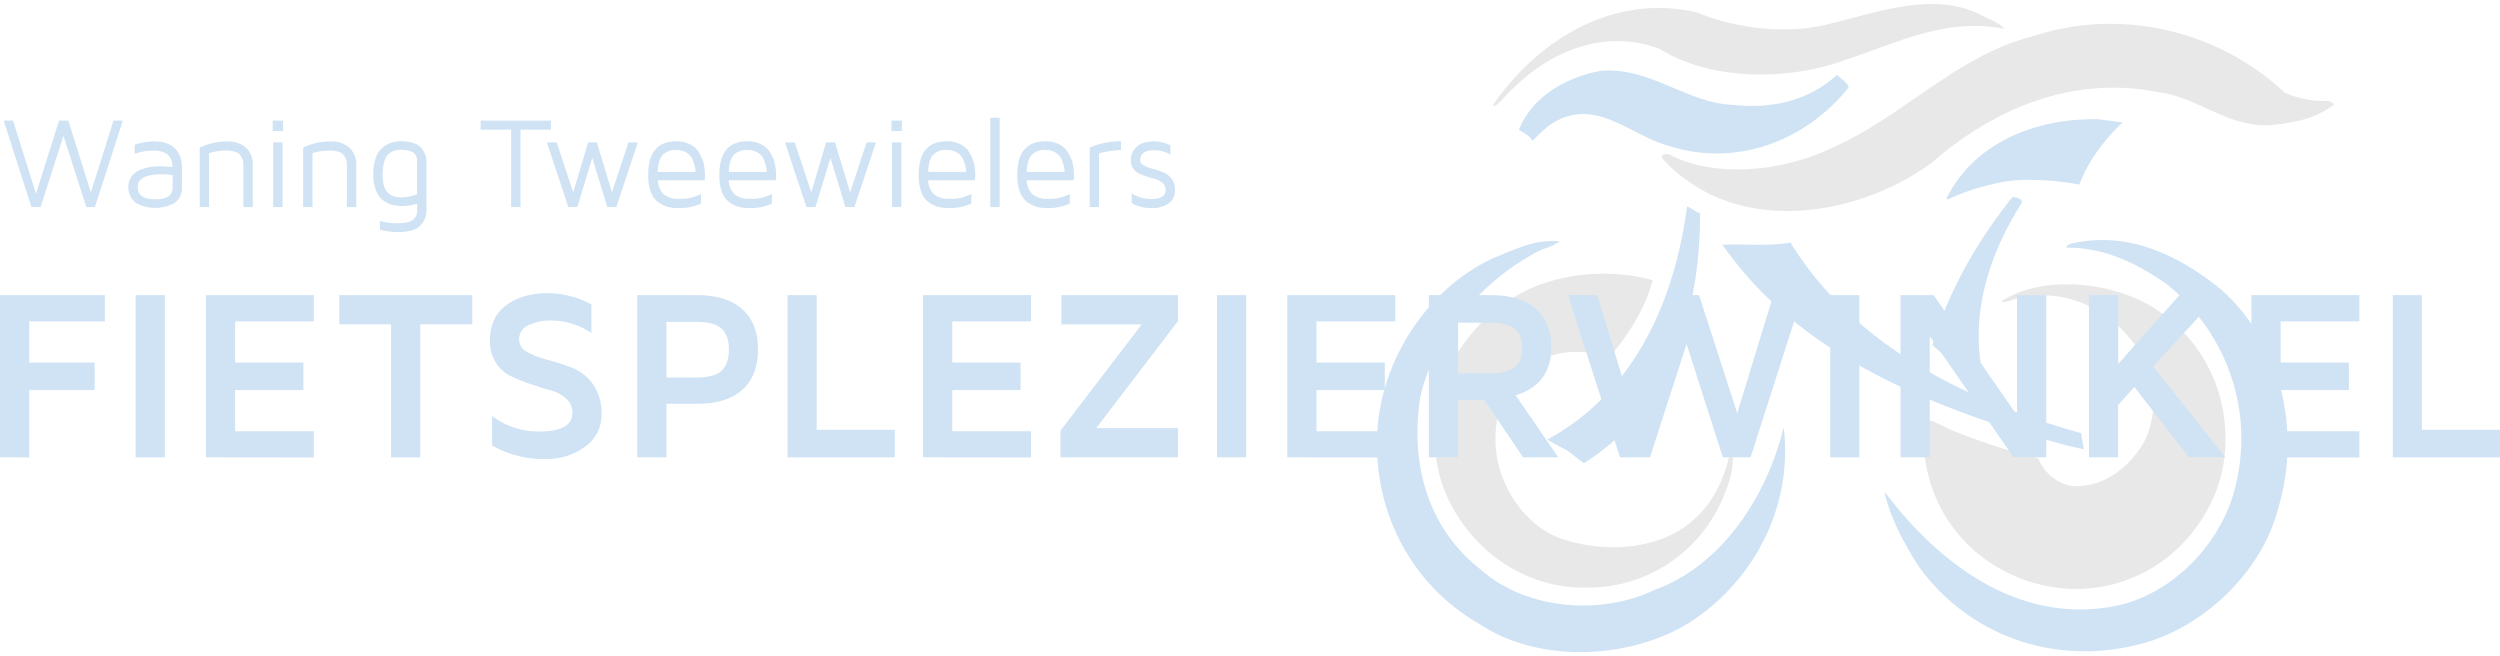 <svg xmlns="http://www.w3.org/2000/svg" width="800" height="210" viewBox="0 0 800 210"><path d="M478.08,82.5c6.71-2.62,13.27-6.17,21.06-5.21a20.65,20.65,0,0,1-5.62,2.47c-18.42,9.11-34.55,27.42-39,47.19-3.36,21,2.16,41.91,19.23,55.23,14.44,13,38.57,14.81,55.59,6.63,22-7.85,36.12-30.54,41.35-51.7h.15c2.85,25.56-9.87,48.87-30,62-19.06,11.91-48.19,13.34-67.3.64-22.84-13-35.66-38.48-32.42-65.88C443.84,112.57,458,91.6,478.08,82.5Z" fill="#cfe3f5"/><path d="M512.15,22.67c16.2-1.33,27.37,10.4,42.79,10.93,12.61,1.31,24.15-1.6,32.91-9.66,1.24,1.4,3.26,2.19,3.72,4.06-13.31,16.61-35.32,25.71-57.25,18.76-12.14-3-23.61-16-37.51-7.33-2.5,1.54-4.38,3.72-6.41,5.58-1.09-1.72-2.8-2.51-4.35-3.45C490.3,30.67,501.54,24.65,512.15,22.67Z" fill="#cfe3f5"/><path d="M539.84,66.1c1.56.47,2.8,1.72,4.2,2.19,0,31.94-9.62,62.43-37.11,79.91-2.33-1.25-4.35-3.75-7-4.85l-4.82-2.67C523.23,125.53,536,95.68,539.84,66.1Z" fill="#cfe3f5"/><path d="M551.16,78.3c7-.28,15,.53,21.81-.69,20.58,33.59,57.73,51.2,93,61a45.38,45.38,0,0,0,.91,5.14c-7.78-1.43-15.56-4.27-23.34-6.33C609.21,126.22,573.76,110.64,551.16,78.3Z" fill="#cfe3f5"/><path d="M603.31,157.66c17,22.51,41.88,41.46,71.66,36.61,18.7-2.88,34.82-18.86,39.88-36.75,7-25.05-1.8-50.63-21.67-66.76-9.48-6.43-19.58-11.62-31.89-11.52-.15-.78.78-.77,1.25-1.24,18.4-4.28,34.42,3.58,47.92,14.39,19.4,17.06,26.13,45.13,18.54,70.33-5.22,20.54-24.47,38.69-44.89,43.58-26.83,6.74-54.2-2.88-70.15-25.07-4.64-7.34-8.82-14.84-10.8-23.26Z" fill="#cfe3f5"/><path d="M643.92,63.12a4,4,0,0,1,3,.95V65c-10.36,16.31-17.14,36.37-11.93,57h-1.41a106,106,0,0,1-15.21-11.59C623.53,93.26,632.32,77.72,643.92,63.12Z" fill="#cfe3f5"/><path d="M671.44,38.16l7.79,1c-5.79,5.58-11.12,12.41-13.8,19.88-8.4-1.44-19.15-2.42-27.73-.12a64.7,64.7,0,0,0-14.35,4.92l-.47-.31C631.68,45.62,651.5,37.76,671.44,38.16Z" fill="#cfe3f5"/><path d="M486,94.23c12-6.82,28.84-8.49,42.85-4.56-2.36,9-7.68,17.42-14.09,25-8.56-3.76-20.24-2.39-27.11,4-7.5,7-10.33,17.11-8.64,27.55,2,11.38,10.06,22.77,21.27,26.38,13.54,4.4,30.52,3.35,41.14-5.81,6.71-5.59,10.47-13.68,12.21-22.09h.78c.61,5.46-1.43,11.06-3.63,15.88a46.74,46.74,0,0,1-42.44,27.46c-18.7.58-35.34-10.21-43.86-26.28-8.37-15.13-6.91-37.25,3.25-50.77A53.48,53.48,0,0,1,486,94.23Z" fill="#e8e8e8"/><path d="M543.12,4c12.76,5.33,29.42,7.25,43.3,3.39,14.65-3.54,32.27-10.2,47.36-2.68,2.49,1.41,5.76,2.35,7.62,4.54-18.68-3.79-34.59,4.58-50.65,9.84-18.4,6.8-43,6.89-59.65-3.43-17.28-6.59-34.75.53-46.93,12.65-2.34,1.86-3.75,4.51-6.09,5.75l-.31-.47C492.31,12.46,516.65-2.27,543.12,4Z" fill="#e8e8e8"/><path d="M534.28,49.49c15.55,8,37.53,4.93,52.35-2.36,22.14-9.75,40.11-29.65,63.8-35.5,28.38-9.43,59.67-1.72,80.65,18a31.51,31.51,0,0,0,13.85,2.68c.78.31,1.87.47,1.87,1.25-5.46,4.19-12,5.58-18.86,6.34-14.18,1.67-24-8.63-37.05-10.38C663.33,24,638.22,34.65,618.24,52c-19.51,14.44-50.06,21.53-72.93,9.16-4.82-2.81-10-6.26-13.53-10.78C531.63,49.17,533.5,49.18,534.28,49.49Z" fill="#e8e8e8"/><path d="M615.53,133.82a45,45,0,0,1,8.09,3.45,205.45,205.45,0,0,0,28.64,9.42,14.59,14.59,0,0,0,10.1,8.75c10,1.12,19-5.56,23.87-14.27,4.23-8.55,3.8-20.24-1.32-28.2-7.45-12.16-21.29-20.46-36.25-18-3,0-5.31,1.69-7.95,1.69v-.47c13.1-8.07,33.35-6,46.26,1,18.2,10.18,28,30.46,24.48,51.63-2.69,15.88-14.88,31-30.32,36.53-17.77,7-38.48,1.77-51.53-11.2C618.88,163.43,614.55,149.56,615.53,133.82Z" fill="#e8e8e8"/><path d="M0,146.35V94.45H33.56v8.39H9.35V116H30.29v8.82H9.35v21.54Z" fill="#cfe3f5"/><path d="M43.4,146.35V94.45h9.35v51.9Z" fill="#cfe3f5"/><path d="M65.89,146.35V94.45h34.55v8.39H75.24V116H97.09v8.82H75.24V138h25.2v8.39Z" fill="#cfe3f5"/><path d="M108.57,103.79V94.45h42.56v9.34H134.49v42.56h-9.35V103.79Z" fill="#cfe3f5"/><path d="M156.79,109q0-7.55,5.28-11.37c3.53-2.56,7.93-3.83,13.23-3.83a29.91,29.91,0,0,1,13.95,3.62v9.15a23,23,0,0,0-12.85-4,16.37,16.37,0,0,0-7.28,1.48,4.91,4.91,0,0,0-3,4.68,4.49,4.49,0,0,0,2.72,4,29.93,29.93,0,0,0,6.57,2.47,69.85,69.85,0,0,1,7.75,2.52,14.82,14.82,0,0,1,6.62,5.27,16.06,16.06,0,0,1,2.71,9.67,12.28,12.28,0,0,1-5.2,10.22,20.4,20.4,0,0,1-12.69,4,32.71,32.71,0,0,1-17.14-4.35v-9.44a24.44,24.44,0,0,0,15,5q10.71,0,10.72-6a5.84,5.84,0,0,0-1.94-4.48,11.8,11.8,0,0,0-4.9-2.64c-2-.57-4.1-1.25-6.35-2a64.11,64.11,0,0,1-6.35-2.53,11.74,11.74,0,0,1-4.9-4.27A12.72,12.72,0,0,1,156.79,109Z" fill="#cfe3f5"/><path d="M203.91,146.35V94.45h19.42q9.21,0,14.24,4.52t5,12.88q0,8.36-5,12.86t-14.25,4.51H213.26v17.13Zm9.35-25.53h9.35q6.15,0,8.4-2.27t2.24-6.7c0-2.93-.75-5.13-2.26-6.62s-4.3-2.24-8.38-2.24h-9.35Z" fill="#cfe3f5"/><path d="M252,146.35V94.45h9.34v43.09h25v8.81Z" fill="#cfe3f5"/><path d="M295.38,146.35V94.45h34.55v8.39h-25.2V116h21.85v8.82H304.73V138h25.2v8.39Z" fill="#cfe3f5"/><path d="M339.35,146.35V137.8l26-34H339.65V94.45h37.28v8.32L350.79,137h26.14v9.34Z" fill="#cfe3f5"/><path d="M389.44,146.35V94.45h9.34v51.9Z" fill="#cfe3f5"/><path d="M411.93,146.35V94.45h34.55v8.39h-25.2V116h21.85v8.82H421.28V138h25.2v8.39Z" fill="#cfe3f5"/><path d="M457.23,146.35V94.45h19.93q9.13,0,14.19,4.32t5.06,12.38q0,11.86-11.4,15.34l13.64,19.86H487.37L475,128h-8.4v18.31Zm9.35-26.86h10.33a14,14,0,0,0,7.45-1.7q2.7-1.7,2.7-6.42t-2.7-6.45a14.26,14.26,0,0,0-7.45-1.66H466.58Z" fill="#cfe3f5"/><path d="M501.77,94.45h9.35L523,133.55l12.59-39.1h8.12l12.2,37.79,11.56-37.79h9.35l-16.64,51.9h-8.86L539.7,110.09,528,146.35h-9.61Z" fill="#cfe3f5"/><path d="M585.67,146.35V94.45H595v51.9Z" fill="#cfe3f5"/><path d="M608.17,146.35V94.45h10.6l26.68,38.45V94.45h9.35v51.9H644.35l-26.83-38.76v38.76Z" fill="#cfe3f5"/><path d="M668.48,146.35V94.45h9.35v22l19.6-22H710L689,117.25l23.1,29.1H700.47L683,123.86l-5.2,5.7v16.79Z" fill="#cfe3f5"/><path d="M720.46,146.35V94.45H755v8.39h-25.2V116h21.85v8.82H729.81V138H755v8.39Z" fill="#cfe3f5"/><path d="M765.69,146.35V94.45H775v43.09h25v8.81Z" fill="#cfe3f5"/><path d="M1.18,38.6h3L11.52,62,18.88,38.6h3l7.19,23,7.24-23h3L30.37,66.26H27.63L20.3,43.47,13,66.26H10.06Z" fill="#cfe3f5"/><path d="M41.06,59.9a5.76,5.76,0,0,1,.52-2.5,5.41,5.41,0,0,1,1.26-1.79,6.62,6.62,0,0,1,1.9-1.18,15.54,15.54,0,0,1,2-.72,14.61,14.61,0,0,1,2.12-.35c.81-.08,1.4-.12,1.74-.14l1.22,0,3.33.2a4.81,4.81,0,0,0-1.53-4,7.23,7.23,0,0,0-4.52-1.2,17.41,17.41,0,0,0-6,1v-2.9a18.73,18.73,0,0,1,6.21-1.07q4.35,0,6.64,2.2t2.28,6.43V60a6,6,0,0,1-.92,3.4,5.24,5.24,0,0,1-2.36,2,13,13,0,0,1-2.71.87,12.69,12.69,0,0,1-2.5.25,16.49,16.49,0,0,1-2-.12,11.85,11.85,0,0,1-2.27-.56,8.56,8.56,0,0,1-2.2-1.12,5.43,5.43,0,0,1-1.59-2A6.31,6.31,0,0,1,41.06,59.9Zm3,0q0,3.87,5.62,3.87h.06c3.66,0,5.5-1.25,5.5-3.75v-4a22.44,22.44,0,0,0-3.68-.24C46.56,55.81,44.06,57.18,44.06,59.9Z" fill="#cfe3f5"/><path d="M63.91,66.26v-19a19.37,19.37,0,0,1,8.76-2,8.64,8.64,0,0,1,6.06,2,7.26,7.26,0,0,1,2.15,5.59V66.26h-3V52.77a6.11,6.11,0,0,0-.18-1.55A4.79,4.79,0,0,0,77,49.78a3.26,3.26,0,0,0-1.7-1.19,8.85,8.85,0,0,0-3-.41A19.09,19.09,0,0,0,66.9,49V66.26Z" fill="#cfe3f5"/><path d="M87.26,41.92V38.6h3.32v3.32Zm.16,24.34h3V45.56h-3Z" fill="#cfe3f5"/><path d="M97,66.26v-19a19.43,19.43,0,0,1,8.76-2,8.64,8.64,0,0,1,6.06,2A7.22,7.22,0,0,1,114,52.77V66.26h-3V52.77a5.67,5.67,0,0,0-.19-1.55,4.74,4.74,0,0,0-.7-1.44,3.3,3.3,0,0,0-1.7-1.19,8.89,8.89,0,0,0-3-.41A19.09,19.09,0,0,0,100,49V66.26Z" fill="#cfe3f5"/><path d="M119.44,55.82a15.32,15.32,0,0,1,.88-5.5,6.92,6.92,0,0,1,2.34-3.3,9.91,9.91,0,0,1,2.8-1.43,9.8,9.8,0,0,1,2.79-.39,11.67,11.67,0,0,1,4.45.74,5.07,5.07,0,0,1,2.52,1.9,8.59,8.59,0,0,1,1,2,6.11,6.11,0,0,1,.25,1.68V67.13a7.65,7.65,0,0,1-.4,2.54,7,7,0,0,1-1.3,2.25A5.93,5.93,0,0,1,132,73.65a14.62,14.62,0,0,1-4.52.61,24.29,24.29,0,0,1-5.9-.75V70.7a20.41,20.41,0,0,0,5.57.75,13.65,13.65,0,0,0,3.33-.35,4.06,4.06,0,0,0,1.95-1,3.79,3.79,0,0,0,.83-1.3,4.75,4.75,0,0,0,.22-1.55V65.16a15.43,15.43,0,0,1-4.85.76,14,14,0,0,1-2.58-.23,8.58,8.58,0,0,1-2.44-.93A7.22,7.22,0,0,1,121.45,63,8.56,8.56,0,0,1,120,60.06,14.62,14.62,0,0,1,119.44,55.82Zm3,0a12.55,12.55,0,0,0,.5,3.84,4.45,4.45,0,0,0,1.45,2.24,5.48,5.48,0,0,0,1.93,1,9.64,9.64,0,0,0,2.29.24,12.77,12.77,0,0,0,4.85-1V51.42q0-3.49-5.21-3.49a6.7,6.7,0,0,0-2,.27,5.58,5.58,0,0,0-1.82,1A4.85,4.85,0,0,0,123,51.64,14.15,14.15,0,0,0,122.44,55.81Z" fill="#cfe3f5"/><path d="M153.8,41.49V38.6h22.5v2.89h-9.74V66.26h-3V41.49Z" fill="#cfe3f5"/><path d="M175,45.56h3.14l5.29,16,4.76-16H191l4.83,16,5.27-16h3l-6.89,20.7h-2.87l-4.8-15.73-4.81,15.73h-2.87Z" fill="#cfe3f5"/><path d="M207.43,56.18v-.31q0-10.66,9.06-10.67a9.41,9.41,0,0,1,3.44.6,7.68,7.68,0,0,1,2.44,1.4,7.42,7.42,0,0,1,1.6,2.12,14.45,14.45,0,0,1,1,2.22,12,12,0,0,1,.46,2.21c.11.83.16,1.36.16,1.58v.89l-.08,1.46h-15a6.54,6.54,0,0,0,1.9,4.52,7.17,7.17,0,0,0,4.81,1.41,13.84,13.84,0,0,0,7.09-1.54v3.08A16.59,16.59,0,0,1,217,66.59h-.12a12,12,0,0,1-3.33-.44,9.43,9.43,0,0,1-3-1.51,6.88,6.88,0,0,1-2.29-3.23A14.68,14.68,0,0,1,207.43,56.18Zm3-1.16h12.13a8.61,8.61,0,0,0-.17-1.58,16.39,16.39,0,0,0-.69-2.24,4.75,4.75,0,0,0-1.87-2.27,5.81,5.81,0,0,0-3.34-.92,5.66,5.66,0,0,0-4.47,1.6Q210.63,51.22,210.43,55Z" fill="#cfe3f5"/><path d="M230.2,56.18v-.31q0-10.66,9.06-10.67a9.45,9.45,0,0,1,3.44.6,7.8,7.8,0,0,1,2.44,1.4,7.4,7.4,0,0,1,1.59,2.12,13.69,13.69,0,0,1,1,2.22,13,13,0,0,1,.45,2.21c.11.83.16,1.36.16,1.58v.89l-.07,1.46H233.19a6.54,6.54,0,0,0,1.91,4.52,7.16,7.16,0,0,0,4.81,1.41A13.84,13.84,0,0,0,247,62.07v3.08a16.62,16.62,0,0,1-7.25,1.44h-.12a11.93,11.93,0,0,1-3.33-.44,9.47,9.47,0,0,1-3-1.51A7,7,0,0,1,231,61.41,14.69,14.69,0,0,1,230.2,56.18Zm3-1.16h12.14a8.61,8.61,0,0,0-.17-1.58,15.32,15.32,0,0,0-.7-2.24,4.67,4.67,0,0,0-1.86-2.27,5.81,5.81,0,0,0-3.34-.92,5.63,5.63,0,0,0-4.47,1.6Q233.4,51.22,233.19,55Z" fill="#cfe3f5"/><path d="M251.18,45.56h3.14l5.29,16,4.76-16h2.84l4.83,16,5.27-16h3l-6.89,20.7h-2.88l-4.79-15.73-4.81,15.73h-2.87Z" fill="#cfe3f5"/><path d="M285.27,41.92V38.6h3.32v3.32Zm.16,24.34h3V45.56h-3Z" fill="#cfe3f5"/><path d="M294,56.18v-.31Q294,45.21,303,45.2a9.45,9.45,0,0,1,3.44.6,7.8,7.8,0,0,1,2.44,1.4,7.23,7.23,0,0,1,1.59,2.12,13.69,13.69,0,0,1,1,2.22,12,12,0,0,1,.46,2.21c.1.83.16,1.36.16,1.58v.89L312,57.68H297a6.59,6.59,0,0,0,1.91,4.52,7.16,7.16,0,0,0,4.81,1.41,13.84,13.84,0,0,0,7.09-1.54v3.08a16.62,16.62,0,0,1-7.25,1.44h-.12a11.93,11.93,0,0,1-3.33-.44,9.33,9.33,0,0,1-3-1.51,7,7,0,0,1-2.3-3.23A14.69,14.69,0,0,1,294,56.18ZM297,55h12.14a8.61,8.61,0,0,0-.17-1.58,16.39,16.39,0,0,0-.69-2.24,4.75,4.75,0,0,0-1.87-2.27A5.81,5.81,0,0,0,303,48a5.66,5.66,0,0,0-4.47,1.6Q297.15,51.22,297,55Z" fill="#cfe3f5"/><path d="M316.89,66.26V37.68h3V66.26Z" fill="#cfe3f5"/><path d="M325.53,56.18v-.31q0-10.66,9.07-10.67a9.35,9.35,0,0,1,3.43.6,7.86,7.86,0,0,1,2.45,1.4,7.59,7.59,0,0,1,1.59,2.12,14.63,14.63,0,0,1,1,2.22,13,13,0,0,1,.45,2.21c.11.83.16,1.36.16,1.58v.89l-.08,1.46H328.53a6.54,6.54,0,0,0,1.91,4.52,7.14,7.14,0,0,0,4.81,1.41,13.78,13.78,0,0,0,7.08-1.54v3.08a16.57,16.57,0,0,1-7.24,1.44H335a12,12,0,0,1-3.33-.44,9.43,9.43,0,0,1-3-1.51,7,7,0,0,1-2.29-3.23A14.68,14.68,0,0,1,325.53,56.18Zm3-1.16h12.13a7.82,7.82,0,0,0-.17-1.58,14,14,0,0,0-.69-2.24,4.67,4.67,0,0,0-1.86-2.27A5.83,5.83,0,0,0,334.6,48a5.63,5.63,0,0,0-4.47,1.6Q328.74,51.22,328.53,55Z" fill="#cfe3f5"/><path d="M348.71,66.26V47.2a25.64,25.64,0,0,1,10-2v2.81a30,30,0,0,0-7.05,1.08V66.26Z" fill="#cfe3f5"/><path d="M361.87,51.18A5.68,5.68,0,0,1,363.69,47c1.2-1.17,3.05-1.75,5.53-1.75a12.29,12.29,0,0,1,5.31,1.26v3a9.53,9.53,0,0,0-5-1.43q-4.68,0-4.68,3.17A2,2,0,0,0,366,52.92,11.27,11.27,0,0,0,368.78,54c1.09.3,2.19.64,3.28,1.05a6.38,6.38,0,0,1,2.79,2.06A5.82,5.82,0,0,1,376,60.83a5,5,0,0,1-2,4.23,9,9,0,0,1-5.58,1.53A12.72,12.72,0,0,1,362.13,65V61.86a11.59,11.59,0,0,0,6.14,1.83q4.73,0,4.72-2.86a2.89,2.89,0,0,0-1.13-2.42,7.79,7.79,0,0,0-2.78-1.31c-1.09-.29-2.19-.61-3.28-1A6.38,6.38,0,0,1,363,54.4,4.5,4.5,0,0,1,361.87,51.18Z" fill="#cfe3f5"/></svg>